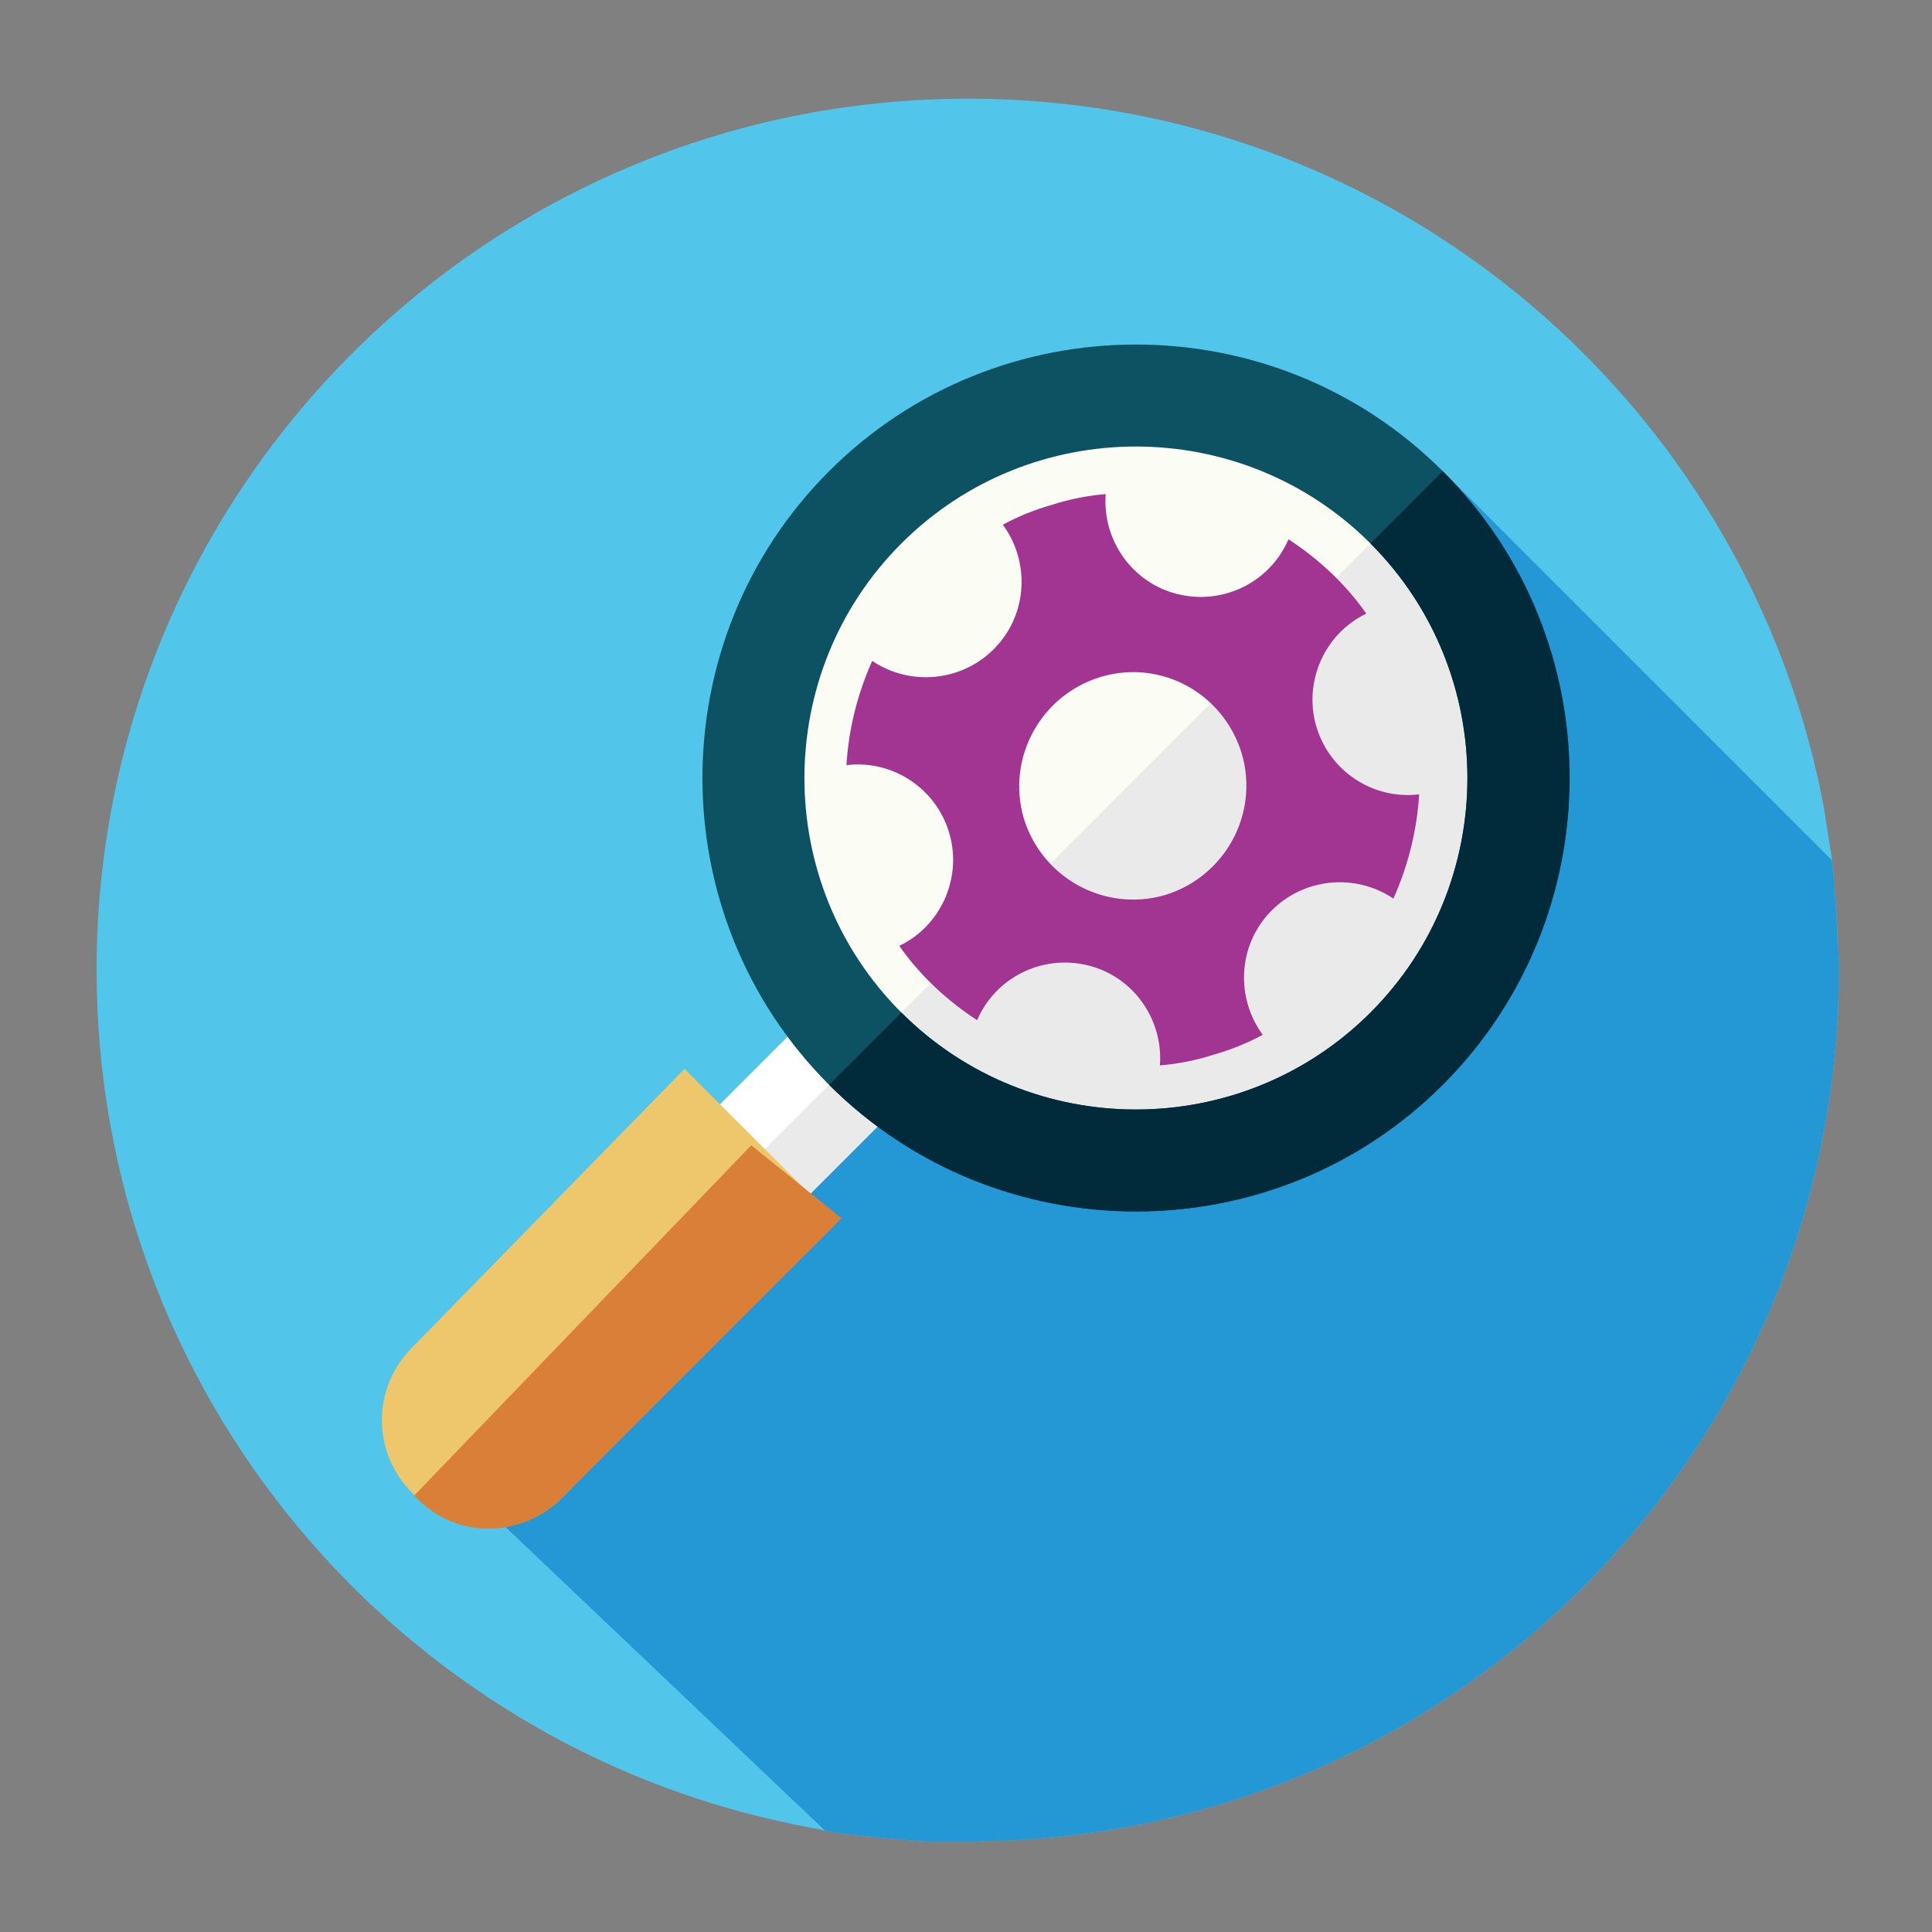 <?xml version="1.0" encoding="UTF-8"?>
<svg width="100px" height="100px" viewBox="0 0 278 278" xmlns="http://www.w3.org/2000/svg">
<rect x="0" y="0" width="278" height="278" fill="#808080" stroke="none"/>
<g transform="translate(12 12)">
<path d="M252.6 127.6c0 6.6-.5 13-1.5 19.3-9.1 58.8-58.9 104.1-119.8 106-1 0-1.9 0-2.9.1H122.1c-1 0-2-.1-3-.2-3.4-.2-6.7-.6-10.1-1-.8-.1-1.5-.2-2.3-.4-.1 0-.3 0-.4-.1-.5-.1-1.1-.2-1.6-.3-.8-.2-1.7-.3-2.5-.5C45 238.8 1.9 188.2 1.9 127.6 1.9 58.3 58 2.2 127.3 2.2c57.3 0 105.5 38.4 120.5 90.8 1.2 4.2 2.2 8.5 2.9 12.8v.1c.2 1 .3 2.1.5 3.1.1.9.3 1.8.4 2.7.1 1 .2 1.9.3 2.9v.5c.1 1.2.2 2.5.3 3.7.1 1.6.2 3.1.2 4.7.2 1.4.2 2.7.2 4.1z" fill="#52c5ea"/>
<path d="M252.6 127.6c0 6.6-.5 13-1.5 19.3-9.1 58.8-58.9 104.1-119.8 106-1 0-1.9 0-2.9.1H122.1c-1 0-2-.1-3-.2-3.4-.2-6.7-.6-10.1-1-.8-.1-1.5-.2-2.3-.4l-54.3-51.6 143.2-144 56 56c.1 1 .2 1.9.3 2.9v.5c.1 1.2.2 2.5.3 3.7.1 1.6.2 3.1.2 4.7.2 1.3.2 2.6.2 4z" fill="#2398d4"/>
<path d="m110.3 128.2 12.9 12.9-43.7 43.7-12.9-12.9 43.7-43.7z" fill="#fff"/>
<path d="m73.1 178.3 43.7-43.7 6.5 6.5-43.7 43.7-6.5-6.5z" fill="#eaeaea"/>
<path d="m48 203.5-.7-.7c-5.8-5.8-5.8-15.1 0-20.9l39.2-40.1 21.6 21.6-39.2 40.1c-5.8 5.8-15.1 5.8-20.9 0z" fill="#eec66b"/>
<path d="m96.1 152.8-48.5 50.4c6.3 6.8 16.1 5.9 21.6 0l39.9-39.9-13-10.5z" fill="#da7f38"/>
<circle cx="151.5" cy="99.9" r="54.9" fill="#fbfcf3"/>
<path d="M206.4 99.9c0-15.2-6.1-28.9-16.1-38.8l-77.7 77.7c9.9 9.9 23.7 16.1 38.8 16.1 30.4-.1 55-24.6 55-55z" fill="#eaeaea"/>
<path d="m166.7 96.5c2.5 8.7-2.5 17.7-11.1 20.3-8.7 2.5-17.7-2.5-20.3-11.1-2.5-8.7 2.5-17.7 11.1-20.3 8.7-2.6 17.7 2.4 20.3 11.1m10.7-4c-1.9-6.5 1.3-13.4 7.2-16.2-3-4.3-6.9-7.9-11.2-10.7-2.6 6.1-9.3 9.5-15.9 7.9s-10.9-7.8-10.4-14.4c-2.5 0.2-5.1 0.7-7.6 1.5-2.5 0.7-5 1.7-7.2 2.9 3.9 5.3 3.6 12.8-1.1 17.7s-12.2 5.6-17.7 1.9c-2.1 4.7-3.4 9.8-3.7 15 6.6-0.8 12.9 3.3 14.8 9.8s-1.3 13.4-7.2 16.2c3 4.3 6.9 7.9 11.2 10.7 2.6-6.1 9.3-9.5 15.9-7.9s10.9 7.8 10.4 14.4c2.5-0.2 5.1-0.7 7.6-1.5 2.5-0.7 5-1.7 7.2-2.9-3.9-5.3-3.6-12.8 1.1-17.7s12.2-5.6 17.7-1.9c2.1-4.7 3.4-9.8 3.7-15-6.6 0.8-12.9-3.3-14.8-9.8" fill="#a23492"/>
<path d="m107.3 144.1c-24.3-24.3-24.3-64 0-88.3s64-24.3 88.3 0 24.3 64 0 88.3-63.9 24.3-88.3 0zm77.9-77.9c-18.6-18.6-48.9-18.6-67.5 0s-18.6 48.9 0 67.5 48.9 18.6 67.5 0 18.6-48.9 0-67.5z" fill="#0c5263"/>
<path d="m195.6 55.8-10.4 10.4c18.6 18.6 18.6 48.9 0 67.5s-48.9 18.6-67.5 0l-10.4 10.4c24.3 24.3 64 24.3 88.3 0s24.4-64 0-88.3z" fill="#012b3a"/>
</g>
</svg>
